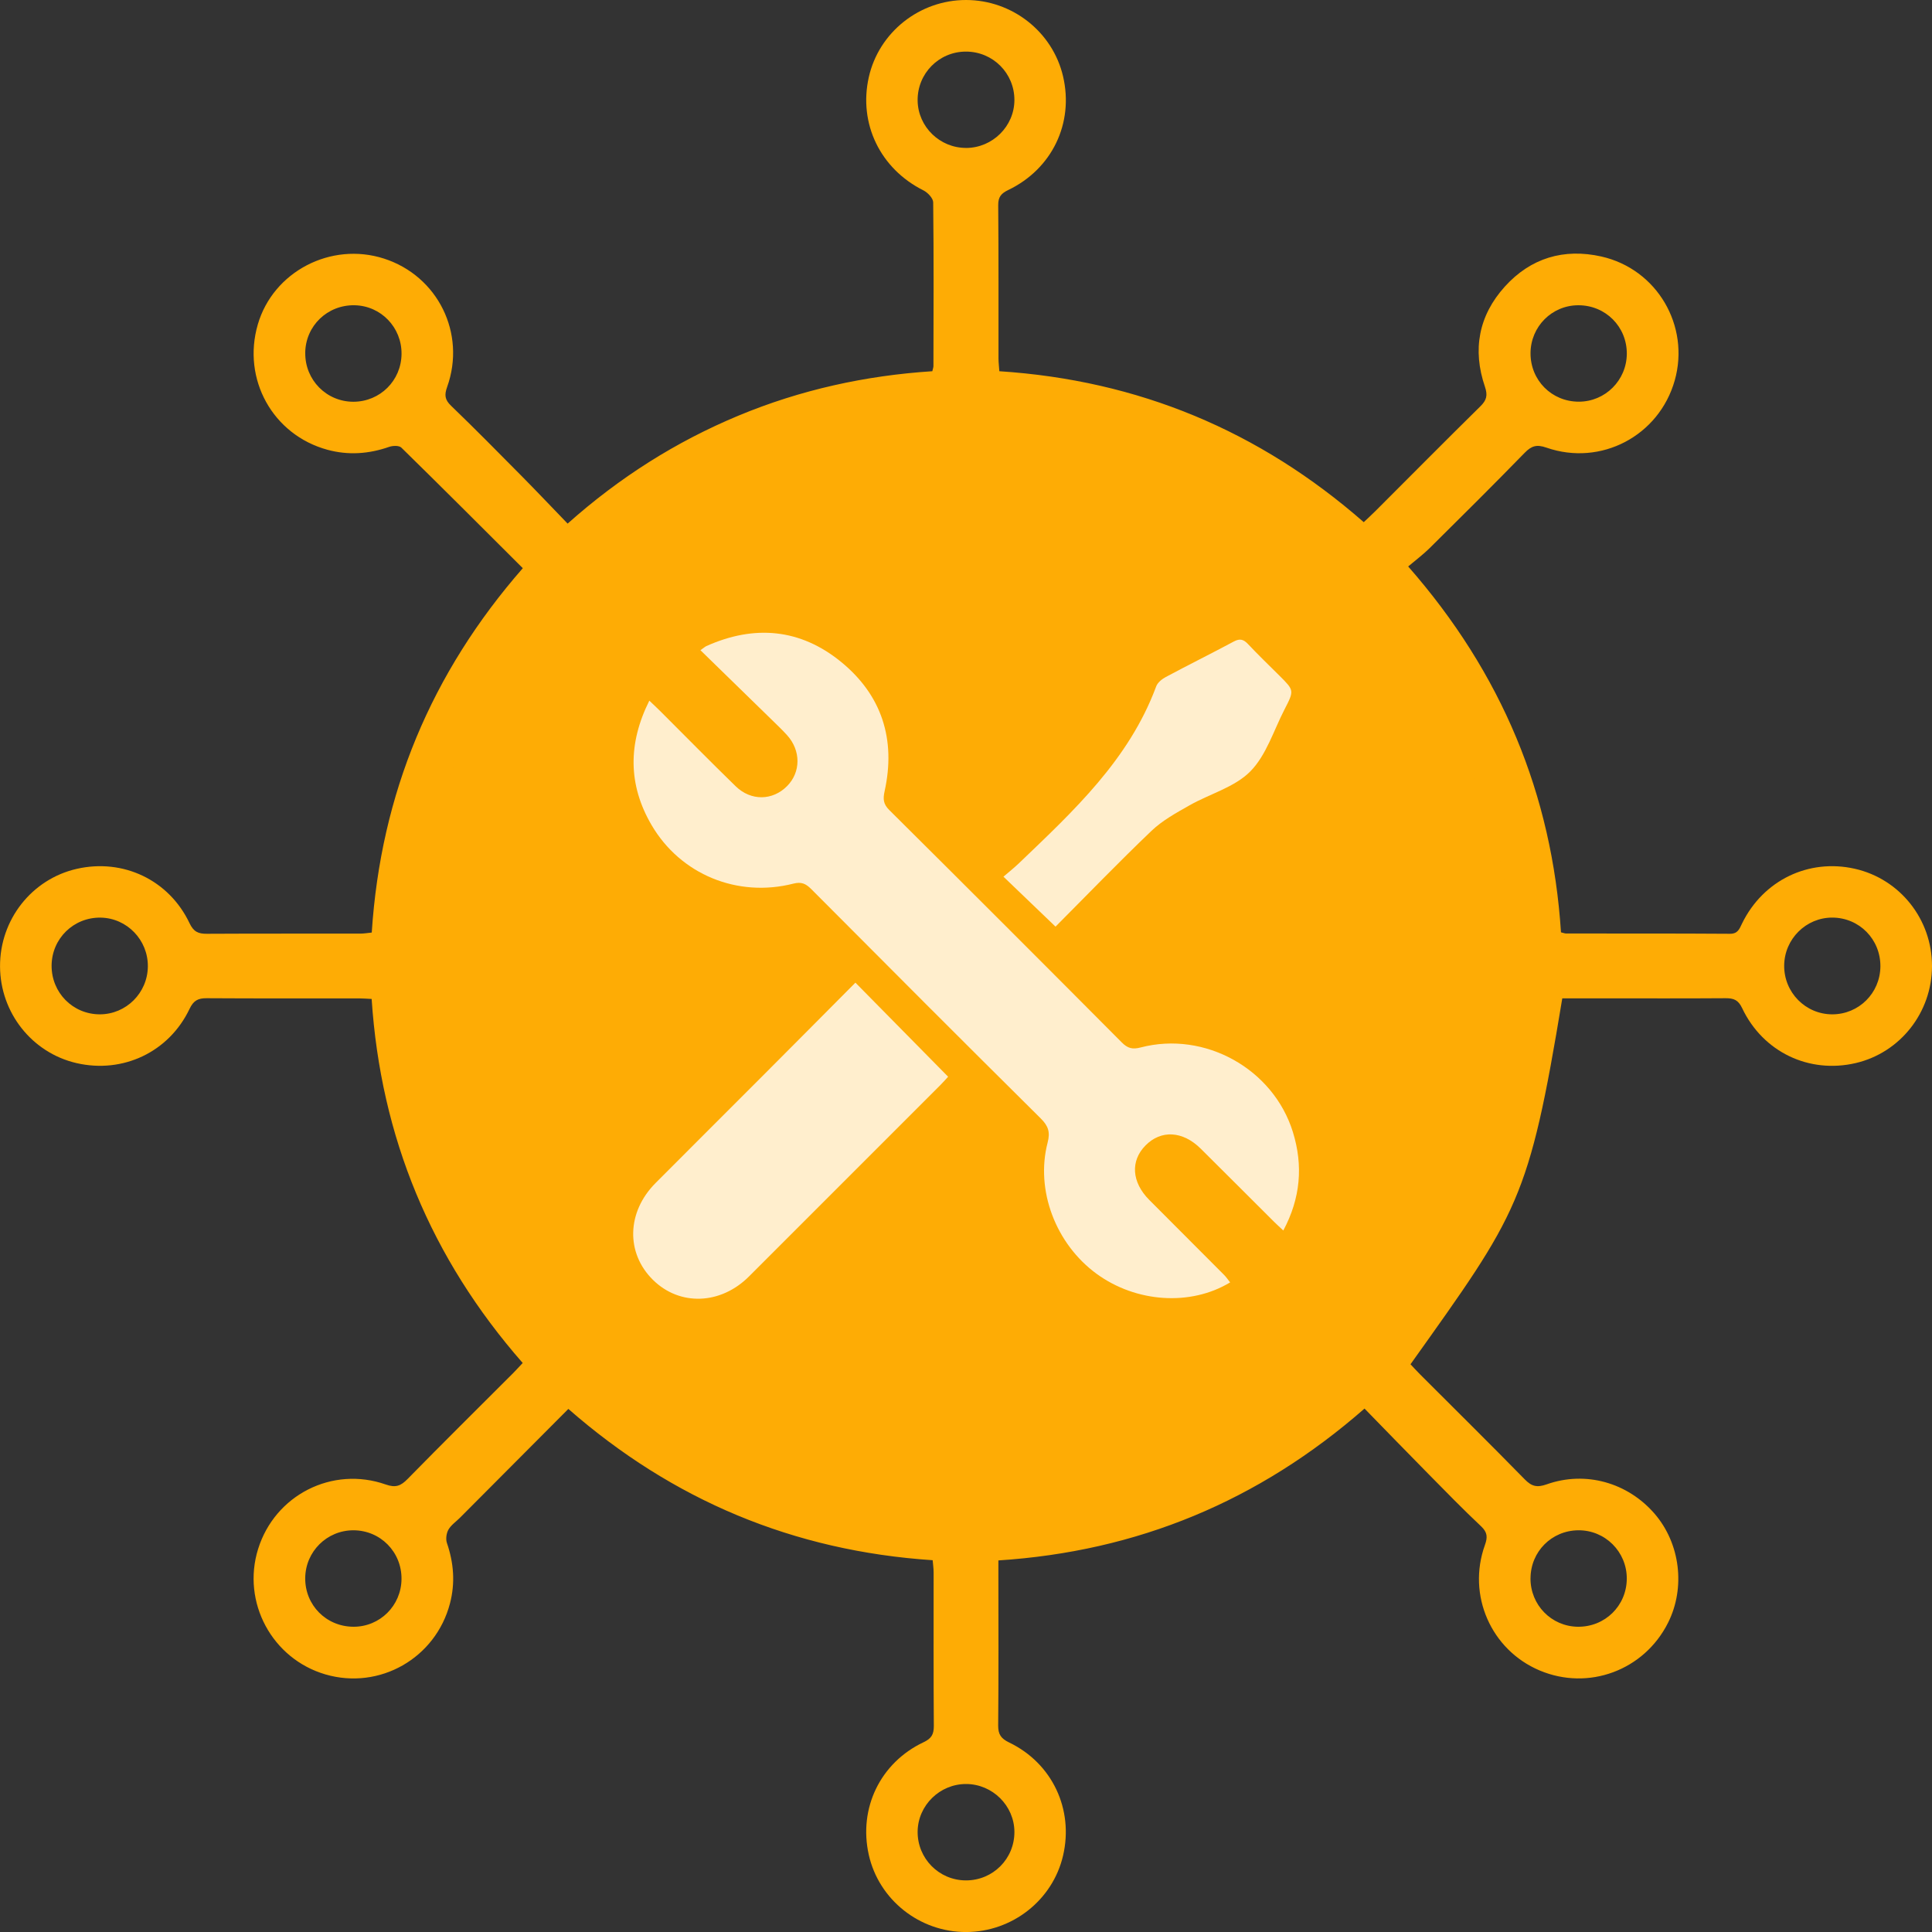 <svg width="55" height="55" viewBox="0 0 55 55" fill="none" xmlns="http://www.w3.org/2000/svg">
<rect x="0" y="0" width="55" height="55" fill="#333333" stroke="none"/>
<g clip-path="url(#clip0_1508_870)">
<path d="M40.154 38.838C43.231 34.517 43.519 34.209 44.475 28.421C44.891 28.421 45.314 28.421 45.737 28.421C46.867 28.421 47.996 28.425 49.125 28.417C49.354 28.416 49.485 28.465 49.595 28.699C50.188 29.951 51.502 30.574 52.83 30.263C54.097 29.966 54.997 28.823 55 27.505C55.003 26.175 54.091 25.024 52.804 24.732C51.488 24.434 50.193 25.059 49.593 26.289C49.518 26.443 49.475 26.585 49.245 26.583C47.691 26.572 46.137 26.577 44.583 26.575C44.548 26.575 44.514 26.559 44.438 26.542C44.184 22.62 42.753 19.165 40.088 16.126C40.302 15.945 40.516 15.785 40.703 15.6C41.609 14.703 42.514 13.805 43.403 12.892C43.598 12.692 43.745 12.646 44.023 12.743C45.578 13.283 47.23 12.406 47.676 10.831C48.116 9.276 47.173 7.659 45.586 7.302C44.521 7.063 43.577 7.343 42.84 8.158C42.093 8.984 41.914 9.956 42.272 11.006C42.357 11.256 42.321 11.393 42.142 11.568C41.139 12.556 40.148 13.557 39.152 14.552C39.05 14.654 38.944 14.75 38.823 14.865C35.85 12.263 32.41 10.826 28.449 10.568C28.441 10.441 28.426 10.326 28.425 10.211C28.423 8.754 28.43 7.297 28.417 5.841C28.415 5.608 28.5 5.507 28.701 5.41C29.953 4.809 30.575 3.505 30.263 2.173C29.967 0.907 28.817 0.002 27.503 -4.18946e-05C26.178 -0.002 25.018 0.919 24.732 2.201C24.436 3.524 25.064 4.808 26.287 5.419C26.41 5.481 26.565 5.643 26.566 5.761C26.584 7.314 26.576 8.868 26.573 10.422C26.573 10.457 26.559 10.492 26.541 10.568C24.64 10.691 22.791 11.096 21.019 11.834C19.246 12.573 17.643 13.585 16.159 14.906C15.71 14.441 15.286 13.993 14.853 13.555C14.187 12.882 13.522 12.207 12.84 11.55C12.661 11.378 12.648 11.242 12.729 11.016C13.275 9.492 12.464 7.856 10.933 7.362C9.421 6.874 7.776 7.733 7.339 9.237C6.886 10.794 7.766 12.381 9.322 12.804C9.914 12.965 10.497 12.924 11.077 12.722C11.181 12.685 11.361 12.679 11.426 12.743C12.579 13.872 13.718 15.013 14.883 16.175C12.279 19.154 10.84 22.593 10.583 26.548C10.469 26.559 10.365 26.578 10.261 26.578C8.804 26.58 7.347 26.575 5.89 26.583C5.648 26.585 5.512 26.528 5.396 26.282C4.812 25.05 3.504 24.433 2.186 24.734C0.903 25.026 -0.007 26.185 0.001 27.516C0.008 28.832 0.912 29.973 2.181 30.265C3.498 30.568 4.809 29.952 5.395 28.723C5.509 28.482 5.638 28.415 5.886 28.417C7.33 28.426 8.775 28.422 10.22 28.422C10.328 28.422 10.435 28.431 10.58 28.438C10.839 32.368 12.264 35.814 14.88 38.801C14.786 38.901 14.7 38.997 14.61 39.088C13.606 40.092 12.596 41.091 11.602 42.105C11.41 42.3 11.265 42.36 10.983 42.261C9.458 41.725 7.826 42.562 7.348 44.096C6.876 45.61 7.744 47.225 9.268 47.668C10.807 48.115 12.403 47.206 12.81 45.645C12.962 45.065 12.918 44.494 12.723 43.926C12.685 43.815 12.707 43.651 12.765 43.547C12.84 43.416 12.981 43.32 13.092 43.209C14.112 42.186 15.131 41.163 16.18 40.109C19.149 42.708 22.586 44.153 26.551 44.416C26.561 44.532 26.578 44.648 26.578 44.763C26.579 46.22 26.573 47.677 26.584 49.133C26.585 49.372 26.518 49.491 26.293 49.597C25.058 50.181 24.436 51.479 24.732 52.801C25.019 54.084 26.181 55.005 27.506 55.001C28.82 54.996 29.969 54.091 30.263 52.826C30.571 51.509 29.956 50.197 28.732 49.607C28.503 49.497 28.414 49.381 28.416 49.122C28.43 47.678 28.422 46.233 28.422 44.789C28.422 44.68 28.422 44.572 28.422 44.422C32.375 44.166 35.831 42.737 38.845 40.099C39.463 40.732 40.061 41.35 40.665 41.962C41.159 42.463 41.65 42.968 42.163 43.45C42.345 43.622 42.353 43.76 42.272 43.985C41.76 45.411 42.447 46.97 43.829 47.554C45.219 48.141 46.803 47.554 47.484 46.2C47.988 45.198 47.833 43.939 47.104 43.094C46.338 42.207 45.139 41.864 44.031 42.256C43.757 42.353 43.605 42.317 43.407 42.115C42.423 41.109 41.42 40.12 40.425 39.124C40.332 39.031 40.243 38.932 40.155 38.839L40.154 38.838ZM42.702 27.506C42.699 35.865 35.869 42.683 27.503 42.677C19.128 42.672 12.319 35.864 12.32 27.495C12.32 19.109 19.134 12.304 27.533 12.301C35.88 12.298 42.704 19.139 42.702 27.506ZM53.531 27.516C53.523 28.272 52.918 28.874 52.164 28.876C51.401 28.878 50.783 28.251 50.792 27.483C50.8 26.731 51.414 26.121 52.161 26.122C52.931 26.124 53.538 26.741 53.531 27.516V27.516ZM27.507 4.211C26.755 4.215 26.134 3.61 26.123 2.865C26.112 2.097 26.726 1.471 27.493 1.469C28.263 1.466 28.881 2.083 28.878 2.851C28.875 3.595 28.257 4.208 27.506 4.212L27.507 4.211ZM1.469 27.486C1.475 26.716 2.099 26.109 2.869 26.123C3.615 26.137 4.216 26.759 4.209 27.512C4.203 28.265 3.592 28.875 2.843 28.876C2.074 28.876 1.464 28.259 1.469 27.486L1.469 27.486ZM27.496 53.531C26.729 53.529 26.114 52.904 26.123 52.137C26.133 51.393 26.756 50.784 27.505 50.787C28.255 50.79 28.874 51.404 28.878 52.147C28.883 52.916 28.265 53.534 27.496 53.531V53.531ZM43.571 10.052C43.575 9.296 44.181 8.69 44.932 8.69C45.706 8.689 46.316 9.3 46.312 10.072C46.307 10.825 45.699 11.434 44.948 11.435C44.175 11.437 43.566 10.825 43.571 10.051V10.052ZM8.689 10.047C8.697 9.277 9.32 8.676 10.095 8.69C10.846 8.705 11.439 9.321 11.431 10.078C11.423 10.836 10.819 11.434 10.063 11.437C9.296 11.439 8.682 10.817 8.69 10.047H8.689ZM43.571 44.931C43.574 44.172 44.171 43.572 44.929 43.564C45.694 43.556 46.316 44.177 46.311 44.944C46.306 45.716 45.688 46.32 44.914 46.31C44.163 46.299 43.566 45.688 43.57 44.93L43.571 44.931ZM10.062 46.31C9.287 46.307 8.681 45.694 8.689 44.922C8.697 44.169 9.306 43.565 10.059 43.564C10.829 43.564 11.439 44.182 11.43 44.955C11.422 45.711 10.814 46.313 10.062 46.31Z" fill="#FEAC05"/>
<rect x="12" y="12" width="31" height="31" rx="15" fill="#FEAC05"/>
<path d="M19.939 18.509C20.654 19.206 21.34 19.874 22.025 20.543C22.155 20.67 22.287 20.797 22.408 20.931C22.802 21.368 22.8 21.98 22.408 22.377C21.997 22.794 21.38 22.809 20.942 22.382C20.22 21.68 19.514 20.96 18.801 20.249C18.708 20.155 18.61 20.067 18.485 19.946C17.875 21.167 17.88 22.343 18.547 23.485C19.373 24.898 20.997 25.56 22.586 25.155C22.811 25.098 22.937 25.153 23.092 25.308C25.264 27.491 27.44 29.671 29.628 31.84C29.846 32.055 29.901 32.233 29.823 32.53C29.472 33.885 30.056 35.414 31.217 36.262C32.34 37.082 33.891 37.19 35.019 36.507C34.961 36.434 34.911 36.358 34.848 36.295C34.138 35.581 33.424 34.87 32.714 34.156C32.216 33.654 32.176 33.05 32.609 32.61C33.051 32.159 33.669 32.192 34.182 32.7C34.88 33.392 35.574 34.089 36.27 34.782C36.345 34.857 36.425 34.927 36.533 35.03C37.026 34.108 37.101 33.181 36.806 32.227C36.249 30.427 34.296 29.342 32.472 29.819C32.244 29.879 32.104 29.847 31.935 29.676C29.736 27.465 27.531 25.26 25.319 23.063C25.145 22.892 25.133 22.749 25.183 22.523C25.508 21.05 25.104 19.788 23.939 18.839C22.781 17.896 21.475 17.78 20.11 18.392C20.078 18.406 20.052 18.431 19.939 18.51V18.509Z" fill="#FFEECD"/>
<path d="M26.991 30.652C26.103 29.75 25.241 28.875 24.352 27.974C23.467 28.864 22.571 29.767 21.673 30.666C20.67 31.671 19.664 32.672 18.663 33.678C17.841 34.503 17.812 35.67 18.588 36.435C19.348 37.185 20.512 37.147 21.321 36.339C23.141 34.522 24.959 32.702 26.777 30.883C26.862 30.797 26.941 30.706 26.991 30.652Z" fill="#FFEECD"/>
<path d="M30.048 26.38C30.943 25.482 31.844 24.547 32.782 23.651C33.09 23.357 33.482 23.142 33.858 22.929C34.437 22.599 35.146 22.413 35.593 21.961C36.05 21.499 36.259 20.792 36.571 20.189C36.846 19.655 36.842 19.654 36.427 19.239C36.126 18.939 35.819 18.645 35.529 18.336C35.401 18.2 35.296 18.17 35.123 18.263C34.482 18.607 33.829 18.929 33.188 19.273C33.079 19.331 32.954 19.431 32.914 19.541C32.14 21.63 30.558 23.089 29.009 24.573C28.869 24.707 28.717 24.827 28.566 24.957C29.078 25.448 29.546 25.898 30.048 26.379V26.38Z" fill="#FFEECD"/>
</g>
<defs>
<clipPath id="clip0_1508_870">
<rect width="55" height="55" fill="white" transform="matrix(-1 0 0 1 55 0)"/>
</clipPath>
</defs>
</svg>

